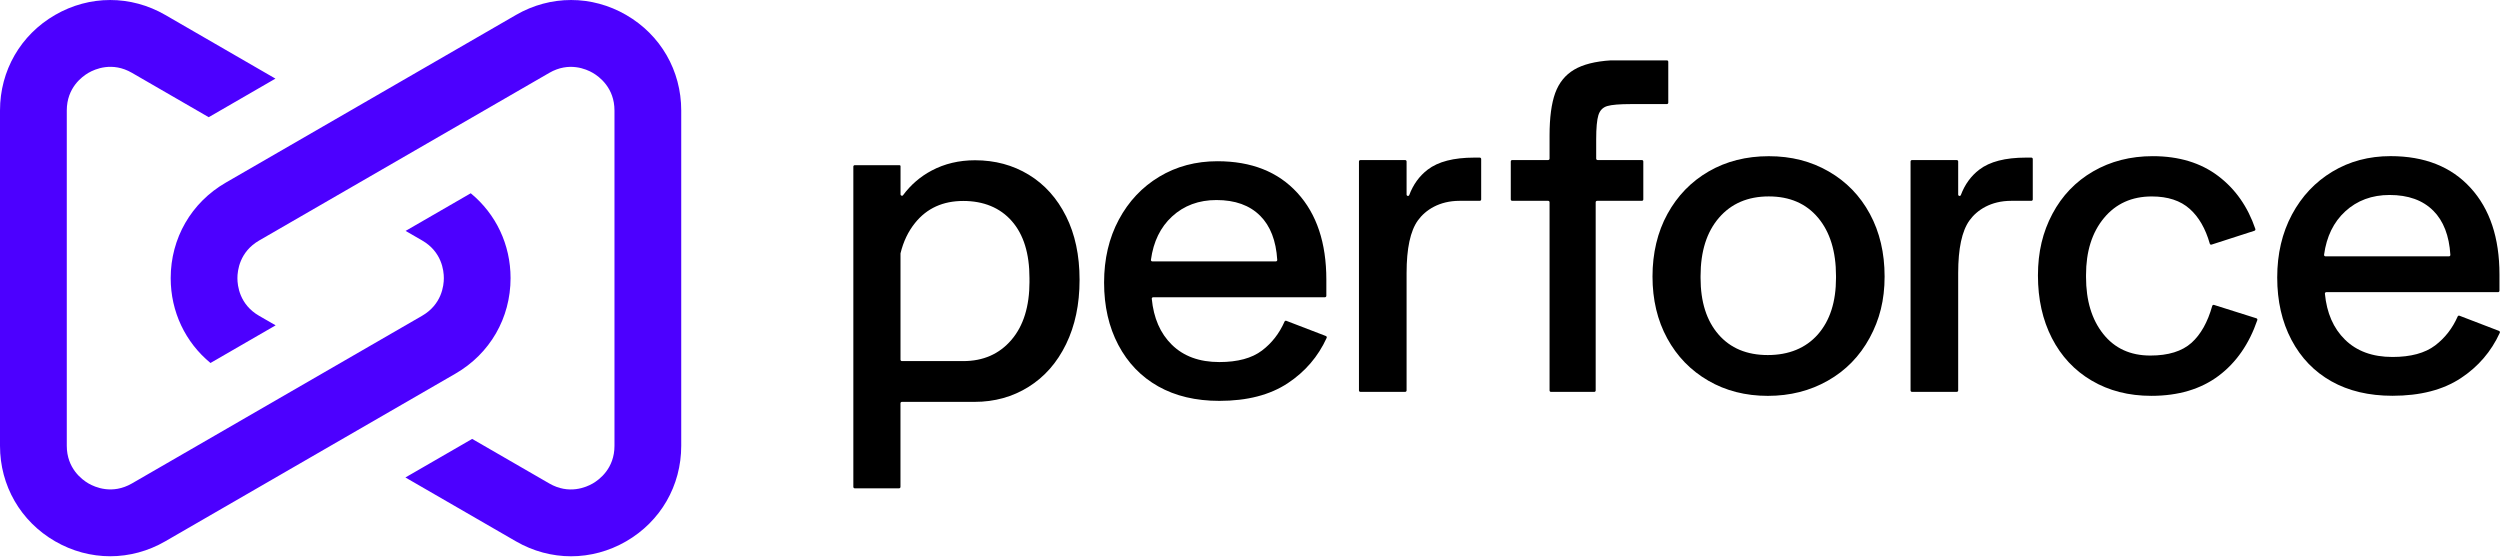<svg width="238" height="53" viewBox="0 0 238 53" fill="none" xmlns="http://www.w3.org/2000/svg">
<g clip-path="url(#clip0_3984_11721)">
<path d="M110.271 36.787C108.635 35.867 107.367 34.551 106.463 32.836C105.559 31.121 105.109 29.144 105.109 26.899C105.109 24.654 105.576 22.662 106.511 20.914C107.445 19.169 108.73 17.806 110.363 16.823C111.999 15.84 113.844 15.349 115.9 15.349C119.139 15.349 121.677 16.355 123.513 18.365C125.351 20.375 126.268 23.126 126.268 26.616V28.164C126.268 28.239 126.208 28.298 126.134 28.298H109.783C109.703 28.298 109.64 28.367 109.649 28.447C109.825 30.278 110.458 31.735 111.55 32.809C112.672 33.917 114.18 34.468 116.081 34.468C117.825 34.468 119.178 34.102 120.145 33.369C121.079 32.66 121.793 31.74 122.29 30.612C122.32 30.546 122.391 30.517 122.457 30.541L126.223 31.988C126.294 32.014 126.33 32.098 126.297 32.169C125.485 33.947 124.253 35.385 122.596 36.481C120.898 37.603 118.726 38.163 116.081 38.163C113.838 38.163 111.901 37.704 110.265 36.784H110.271V36.787ZM119.964 20.539C118.967 19.541 117.581 19.044 115.807 19.044C114.127 19.044 112.716 19.565 111.58 20.61C110.476 21.626 109.804 23.001 109.569 24.734C109.557 24.815 109.622 24.886 109.703 24.886H121.46C121.537 24.886 121.6 24.821 121.594 24.743C121.481 22.912 120.939 21.513 119.967 20.539H119.964Z" fill="black"/>
<path d="M129.507 15.239H133.773C133.847 15.239 133.907 15.298 133.907 15.373V18.52C133.907 18.669 134.112 18.705 134.163 18.565C134.541 17.558 135.127 16.754 135.915 16.15C136.912 15.388 138.39 15.004 140.354 15.004H140.874C140.949 15.004 141.008 15.063 141.008 15.138V18.985C141.008 19.059 140.949 19.119 140.874 19.119H138.953C137.022 19.119 135.698 19.991 134.981 20.988C134.264 21.986 133.907 23.653 133.907 25.991V37.171C133.907 37.246 133.847 37.305 133.773 37.305H129.507C129.433 37.305 129.373 37.246 129.373 37.171V15.373C129.373 15.298 129.433 15.239 129.507 15.239Z" fill="black"/>
<path d="M152.168 10.963C152.308 10.511 152.588 10.222 153.01 10.097C153.429 9.972 154.185 9.909 155.277 9.909H158.686C158.761 9.909 158.82 9.85 158.82 9.775V5.881C158.82 5.806 158.761 5.747 158.686 5.747H153.355C151.862 5.839 150.695 6.137 149.856 6.634C149.015 7.134 148.417 7.873 148.057 8.855C147.7 9.838 147.518 11.187 147.518 12.899V15.102C147.518 15.176 147.459 15.236 147.384 15.236H143.96C143.886 15.236 143.826 15.296 143.826 15.37V18.985C143.826 19.059 143.886 19.119 143.96 19.119H147.384C147.459 19.119 147.518 19.178 147.518 19.253V37.174C147.518 37.249 147.578 37.308 147.652 37.308H151.775C151.85 37.308 151.909 37.249 151.909 37.174V19.253C151.909 19.178 151.969 19.119 152.043 19.119H156.309C156.384 19.119 156.443 19.059 156.443 18.985V15.37C156.443 15.296 156.384 15.236 156.309 15.236H152.091C152.016 15.236 151.957 15.176 151.957 15.102V13.271C151.957 12.181 152.028 11.41 152.168 10.957V10.963Z" fill="black"/>
<path d="M162.62 36.233C160.954 35.269 159.654 33.926 158.72 32.214C157.785 30.499 157.318 28.537 157.318 26.324C157.318 24.112 157.791 22.093 158.743 20.363C159.692 18.633 161.001 17.284 162.667 16.32C164.333 15.355 166.24 14.87 168.388 14.87C170.536 14.87 172.405 15.352 174.088 16.32C175.769 17.287 177.078 18.633 178.012 20.363C178.947 22.093 179.414 24.079 179.414 26.324C179.414 28.569 178.938 30.424 177.989 32.169C177.04 33.914 175.716 35.272 174.017 36.236C172.318 37.204 170.411 37.686 168.296 37.686C166.181 37.686 164.286 37.204 162.62 36.236V36.233ZM173.059 31.839C174.21 30.528 174.788 28.739 174.788 26.461V26.274C174.788 23.936 174.219 22.09 173.083 20.732C171.946 19.378 170.382 18.699 168.388 18.699C166.395 18.699 164.815 19.378 163.646 20.732C162.477 22.087 161.894 23.936 161.894 26.274V26.461C161.894 28.736 162.462 30.528 163.599 31.839C164.735 33.149 166.3 33.801 168.293 33.801C170.286 33.801 171.905 33.146 173.059 31.839Z" fill="black"/>
<path d="M199.126 36.233C197.489 35.269 196.231 33.92 195.342 32.19C194.455 30.46 194.012 28.474 194.012 26.229C194.012 23.984 194.47 22.09 195.389 20.36C196.308 18.63 197.6 17.282 199.266 16.317C200.932 15.352 202.824 14.867 204.942 14.867C207.432 14.867 209.511 15.498 211.177 16.76C212.811 17.996 213.986 19.675 214.709 21.795C214.733 21.867 214.694 21.944 214.623 21.968L210.538 23.287C210.466 23.311 210.392 23.269 210.371 23.195C209.964 21.763 209.33 20.664 208.47 19.893C207.584 19.098 206.376 18.702 204.85 18.702C202.949 18.702 201.431 19.387 200.295 20.759C199.158 22.132 198.59 23.939 198.59 26.181V26.369C198.59 28.614 199.135 30.421 200.226 31.791C201.315 33.164 202.812 33.848 204.71 33.848C206.423 33.848 207.729 33.444 208.634 32.634C209.511 31.845 210.169 30.674 210.606 29.12C210.627 29.049 210.701 29.004 210.773 29.028L214.81 30.302C214.881 30.326 214.92 30.403 214.896 30.475C214.114 32.75 212.891 34.512 211.228 35.766C209.529 37.043 207.39 37.684 204.805 37.684C202.657 37.684 200.765 37.201 199.129 36.233H199.126Z" fill="black"/>
<path d="M221.953 36.302C220.316 35.382 219.049 34.066 218.145 32.351C217.24 30.636 216.791 28.659 216.791 26.414C216.791 24.169 217.258 22.177 218.192 20.429C219.126 18.684 220.412 17.32 222.045 16.338C223.681 15.355 225.526 14.864 227.581 14.864C230.821 14.864 233.359 15.87 235.194 17.88C237.033 19.89 237.949 22.641 237.949 26.131V27.679C237.949 27.753 237.89 27.813 237.815 27.813H221.465C221.384 27.813 221.322 27.881 221.331 27.962C221.506 29.793 222.14 31.249 223.232 32.324C224.353 33.432 225.862 33.983 227.763 33.983C229.506 33.983 230.86 33.616 231.827 32.884C232.761 32.175 233.475 31.255 233.972 30.127C234.001 30.061 234.073 30.031 234.138 30.055L237.905 31.502C237.976 31.529 238.012 31.612 237.979 31.684C237.167 33.461 235.935 34.9 234.278 35.995C232.579 37.118 230.408 37.678 227.763 37.678C225.52 37.678 223.583 37.219 221.947 36.299H221.953V36.302ZM231.645 20.057C230.649 19.059 229.262 18.562 227.489 18.562C225.808 18.562 224.398 19.083 223.262 20.128C222.158 21.143 221.486 22.519 221.251 24.252C221.239 24.332 221.304 24.404 221.384 24.404H233.142C233.219 24.404 233.281 24.338 233.275 24.261C233.162 22.43 232.618 21.03 231.648 20.057H231.645Z" fill="black"/>
<path d="M101.489 20.587C100.632 18.872 99.448 17.555 97.94 16.635C96.429 15.715 94.724 15.257 92.826 15.257C91.3 15.257 89.922 15.584 88.691 16.239C87.608 16.814 86.7 17.597 85.969 18.586C85.894 18.687 85.731 18.63 85.731 18.502V15.724L85.677 15.805V15.724H81.372C81.298 15.724 81.238 15.784 81.238 15.858V46.354C81.238 46.429 81.298 46.488 81.372 46.488H85.591C85.665 46.488 85.725 46.429 85.725 46.354V38.392C85.725 38.318 85.784 38.258 85.859 38.258H92.778C94.676 38.258 96.39 37.785 97.916 36.832C99.442 35.882 100.632 34.524 101.489 32.765C102.346 31.005 102.774 28.971 102.774 26.664V26.616C102.774 24.308 102.346 22.299 101.489 20.584V20.587ZM98.008 26.804C98.008 29.174 97.431 31.029 96.28 32.366C95.129 33.706 93.602 34.376 91.701 34.376H85.861C85.787 34.376 85.728 34.316 85.728 34.242V24.145C85.728 24.145 85.728 24.121 85.731 24.109C86.001 22.995 86.462 22.028 87.123 21.212C88.244 19.824 89.771 19.131 91.701 19.131C93.632 19.131 95.206 19.771 96.325 21.048C97.446 22.326 98.005 24.133 98.005 26.47V26.804H98.008Z" fill="black"/>
<path d="M182.019 15.239H186.285C186.359 15.239 186.419 15.298 186.419 15.373V18.52C186.419 18.669 186.624 18.705 186.675 18.565C187.052 17.558 187.638 16.754 188.427 16.15C189.423 15.388 190.902 15.004 192.865 15.004H193.386C193.46 15.004 193.52 15.063 193.52 15.138V18.985C193.52 19.059 193.46 19.119 193.386 19.119H191.464C189.533 19.119 188.21 19.991 187.493 20.988C186.776 21.986 186.419 23.653 186.419 25.991V37.171C186.419 37.246 186.359 37.305 186.285 37.305H182.019C181.944 37.305 181.885 37.246 181.885 37.171V15.373C181.885 15.298 181.944 15.239 182.019 15.239Z" fill="black"/>
<path d="M59.611 1.423C56.326 -0.473 52.405 -0.473 49.121 1.423L21.495 17.386C18.21 19.282 16.25 22.683 16.25 26.479C16.25 29.674 17.642 32.583 20.037 34.557L26.24 30.972L24.669 30.067C22.801 28.989 22.602 27.203 22.602 26.482C22.602 25.762 22.804 23.978 24.669 22.897L52.295 6.935C54.163 5.857 55.809 6.574 56.43 6.935C57.052 7.295 58.498 8.364 58.498 10.52V42.442C58.498 44.6 57.052 45.666 56.43 46.027C55.809 46.387 54.16 47.105 52.295 46.027L44.95 41.784L38.595 45.455L49.118 51.535C52.402 53.432 56.323 53.432 59.608 51.535C62.892 49.638 64.853 46.238 64.853 42.442V10.517C64.853 6.72 62.892 3.32 59.608 1.423H59.611Z" fill="#4C00FF"/>
<path d="M44.815 18.398L38.612 21.983L40.186 22.891C42.055 23.969 42.254 25.756 42.254 26.476C42.254 27.197 42.052 28.98 40.186 30.061L12.56 46.024C10.692 47.102 9.047 46.384 8.425 46.024C7.803 45.663 6.358 44.594 6.358 42.439V10.517C6.358 8.358 7.803 7.292 8.425 6.932C9.05 6.571 10.695 5.854 12.56 6.932L19.87 11.157L26.222 7.485L15.735 1.423C12.45 -0.473 8.529 -0.473 5.245 1.423C1.961 3.32 0 6.72 0 10.517V42.439C0 46.235 1.961 49.632 5.245 51.532C8.529 53.429 12.45 53.429 15.735 51.532L43.361 35.569C46.645 33.673 48.606 30.276 48.606 26.476C48.606 23.281 47.213 20.372 44.815 18.398Z" fill="#4C00FF"/>
</g>
<defs>
<clipPath id="clip0_3984_11721">
<rect width="238" height="53" fill="white"/>
</clipPath>
</defs>
</svg>
